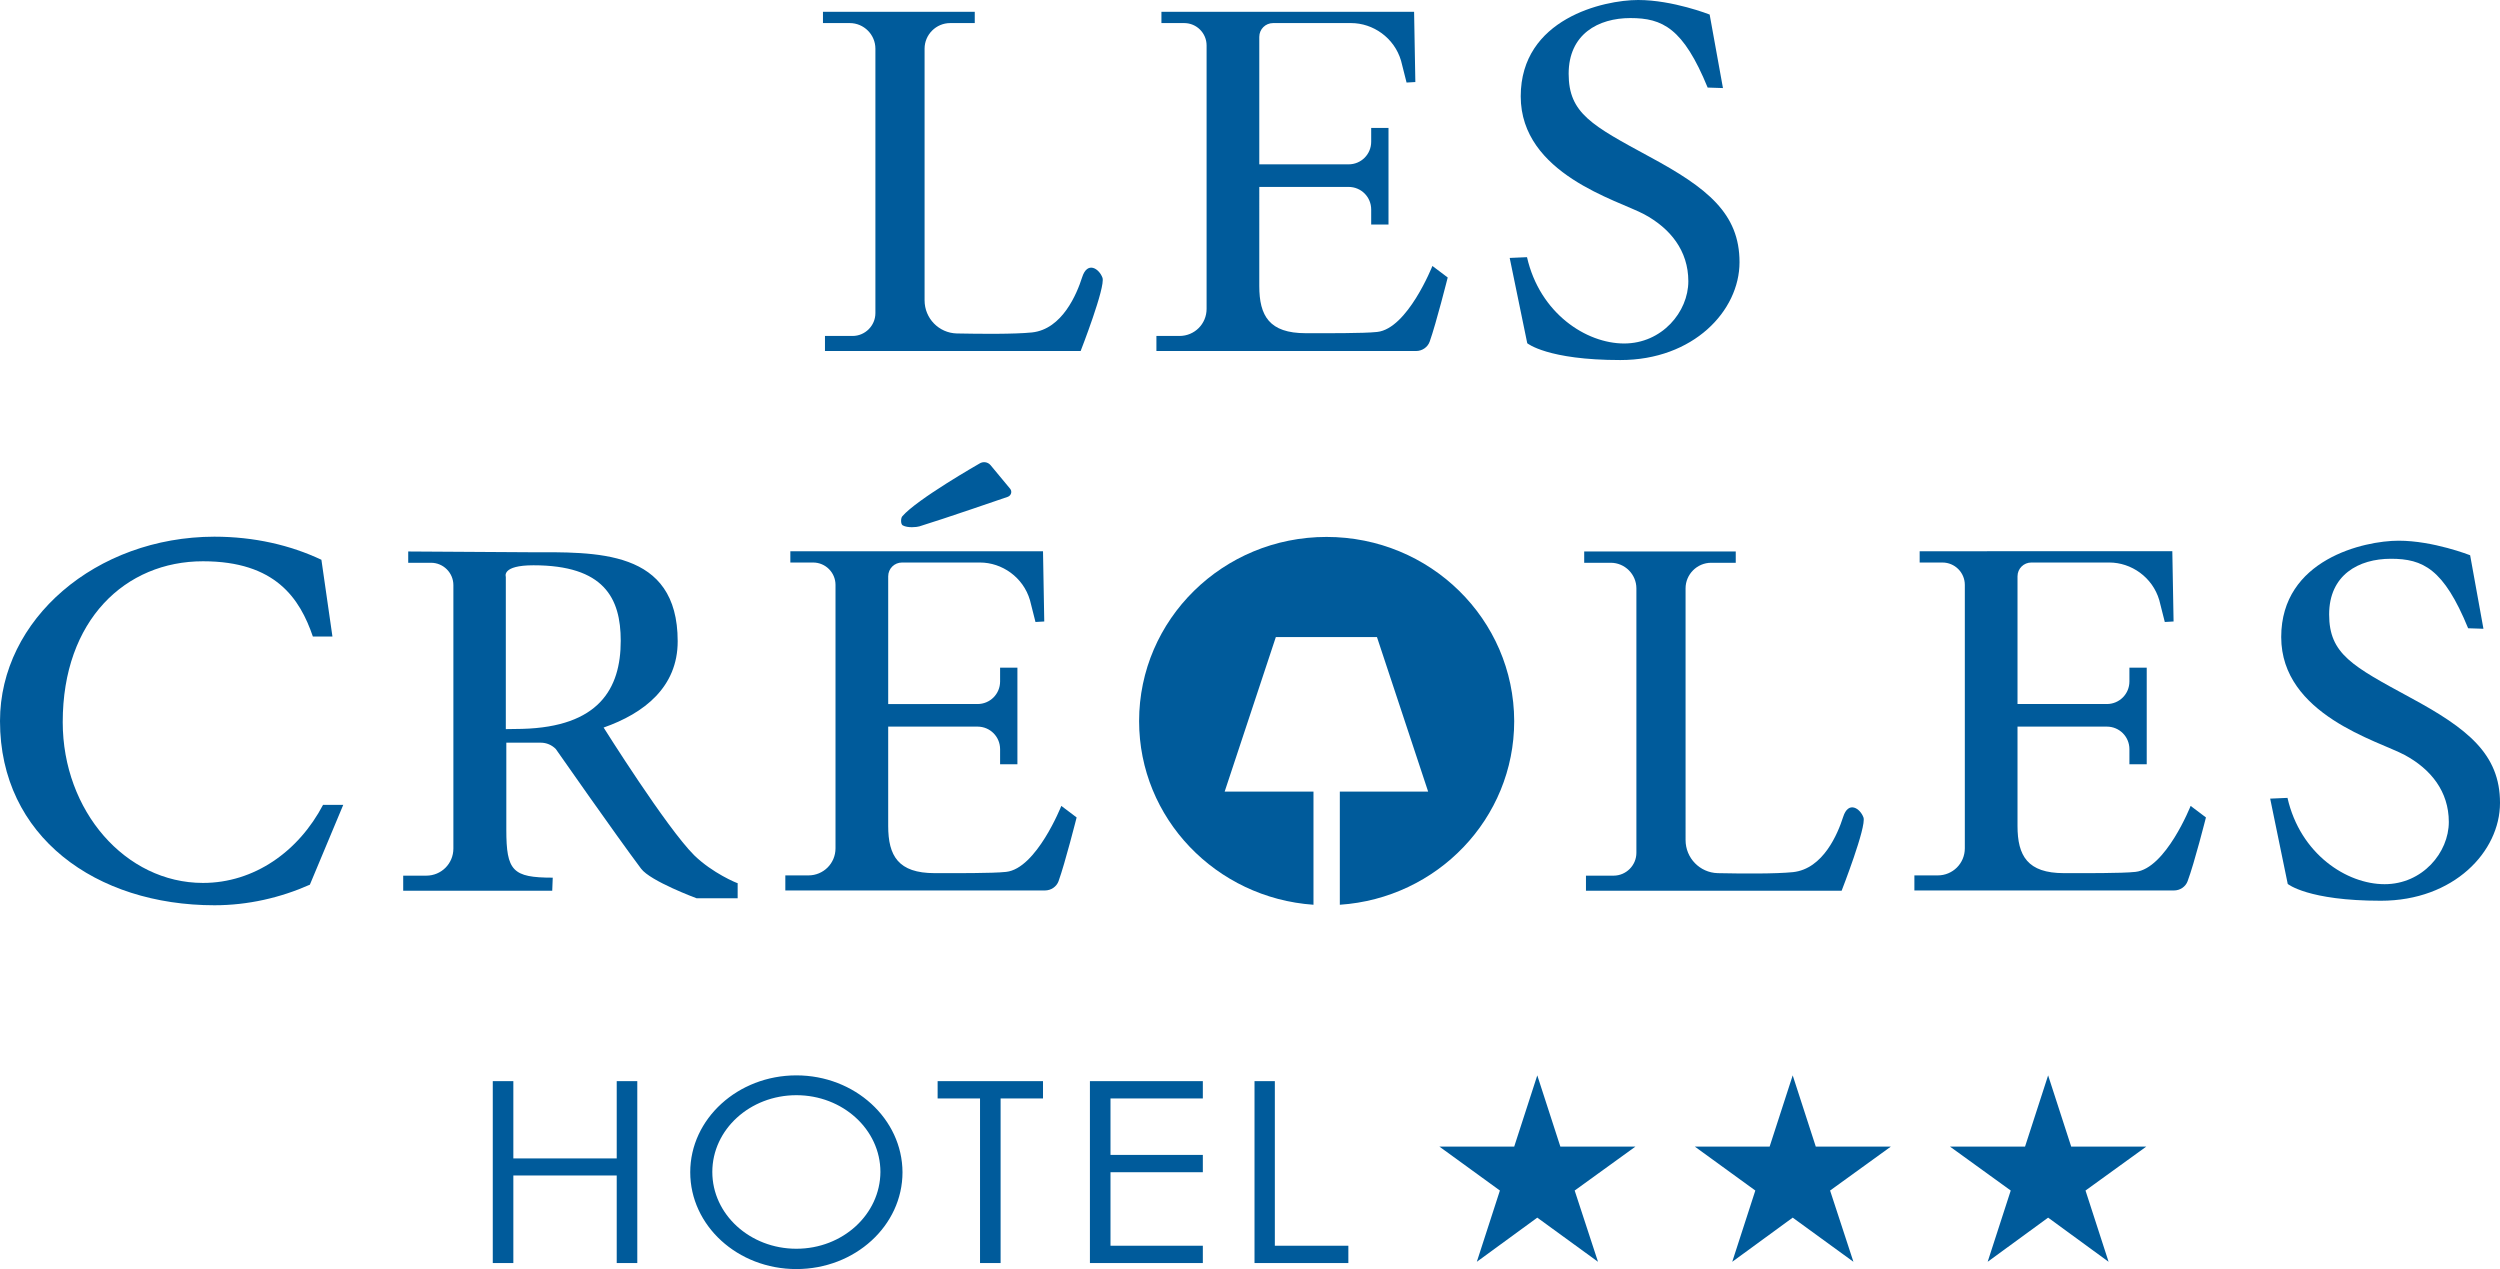 <?xml version="1.0" encoding="utf-8"?>
<!-- Generator: Adobe Illustrator 27.1.0, SVG Export Plug-In . SVG Version: 6.00 Build 0)  -->
<svg version="1.1" baseProfile="tiny" id="Calque_1"
	 xmlns="http://www.w3.org/2000/svg" xmlns:xlink="http://www.w3.org/1999/xlink" x="0px" y="0px" viewBox="0 0 996.4 505.7"
	 overflow="visible" xml:space="preserve">
<path fill="#005B9B" d="M328,4.7v4.5h10.7c5.6,0,10.2,4.6,10.2,10.2v105.4c0,5-4.1,9.1-9.1,9.1h-11v6h101.9c0,0,10-25.6,8.7-29.2
	c-1.3-3.6-6-6.8-8.1-0.2c-2.1,6.6-7.9,20.7-20,22c-7,0.7-20.1,0.6-30,0.4c-7.1-0.2-12.8-6-12.8-13.2V19.4c0-5.6,4.6-10.2,10.2-10.2
	h9.8V4.7H328z"/>
<path fill="#005B9B" d="M577,110.6l-6.1-4.6c0,0-9.9,25-22,26.3c-5.5,0.6-20.3,0.5-28.5,0.5c-14.5,0-18.5-6.9-18.5-18.8V74.5h35.6
	c5,0,9,4,9,9v6h6.9v-15v-9V51h-6.9v5.5c0,5-4,9-9,9h-35.6V14.7c0-3.1,2.5-5.5,5.5-5.5h31.1c8.7,0,17.2,5.8,19.9,15l2.2,8.7l3.5-0.2
	l-0.5-28H462.9v4.5h9.1c4.9,0,8.9,4,8.9,8.9v105c0,6-4.8,10.8-10.8,10.8h-9.2v6l103.5,0c2.4,0,4.6-1.5,5.4-3.7
	C572.4,128.9,577,110.6,577,110.6z"/>
<path fill="#005B9B" d="M631.4,219.8v4.5H642c5.6,0,10.2,4.6,10.2,10.2v105.4c0,5-4.1,9.1-9.1,9.1h-11v6h101.9c0,0,10-25.6,8.7-29.2
	c-1.3-3.6-6-6.8-8.1-0.2c-2.1,6.6-7.9,20.7-20,22c-7,0.7-20.1,0.6-30,0.4c-7.1-0.2-12.8-6-12.8-13.2V234.5c0-5.6,4.6-10.2,10.2-10.2
	h9.8v-4.5H631.4z"/>
<path fill="#005B9B" d="M429.1,325.8l-6.1-4.6c0,0-9.9,25-22,26.3c-5.5,0.6-20.3,0.5-28.5,0.5c-14.5,0-18.5-6.9-18.5-18.8v-39.6
	h35.6c5,0,9,4,9,9v6h6.9v-15v-9v-14.5h-6.9v5.5c0,5-4,9-9,9H354v-50.9c0-3.1,2.5-5.5,5.5-5.5h31.1c8.7,0,17.2,5.8,19.9,15l2.2,8.7
	l3.5-0.2l-0.5-28H315v4.5h9.1c4.9,0,8.9,4,8.9,8.9v105c0,6-4.8,10.8-10.8,10.8h-9.2v6l103.5,0c2.4,0,4.6-1.5,5.4-3.7
	C424.5,344,429.1,325.8,429.1,325.8z"/>
<path fill="#005B9B" d="M879.2,325.8l-6.1-4.6c0,0-9.9,25-22,26.3c-5.5,0.6-20.3,0.5-28.5,0.5c-14.5,0-18.5-6.9-18.5-18.8v-39.6
	h35.6c5,0,9,4,9,9v6h6.9v-15v-9v-14.5h-6.9v5.5c0,5-4,9-9,9h-35.6v-50.9c0-3.1,2.5-5.5,5.5-5.5h31.1c8.7,0,17.2,5.8,19.9,15l2.2,8.7
	l3.5-0.2l-0.5-28H765.1v4.5h9.1c4.9,0,8.9,4,8.9,8.9v105c0,6-4.8,10.8-10.8,10.8H763v6l103.5,0c2.4,0,4.6-1.5,5.4-3.7
	C874.6,344,879.2,325.8,879.2,325.8z"/>
<path fill="#005B9B" d="M681.4,5.8c0,0-14.7-5.8-28.5-5.8c-13.7,0-46.8,7.4-46.8,38.4s38.8,41.4,49.2,47
	c10.4,5.6,17.6,14.5,17.6,26.7s-10.5,24.8-25.6,24.8s-33.6-12-38.7-34.4l-6.9,0.3l7,34c0,0,8,6.7,37.1,6.7c29.1,0,47.5-19.6,47.5-39
	s-12.8-29.6-35.8-42c-23-12.5-32.3-17.3-32.3-33.1s11.8-22.2,24.6-22.2c12.8,0,21.1,4,30.8,27.7l6.1,0.2L681.4,5.8z"/>
<path fill="#005B9B" d="M984.5,221.3c0,0-14.7-5.8-28.5-5.8c-13.7,0-46.8,7.4-46.8,38.4s38.8,41.4,49.2,47
	c10.4,5.6,17.6,14.5,17.6,26.7s-10.5,24.8-25.6,24.8s-33.6-12-38.7-34.4l-6.9,0.3l7,34c0,0,8,6.7,37.1,6.7s47.5-19.6,47.5-39
	s-12.8-29.6-35.8-42c-23-12.5-32.3-17.3-32.3-33.1s11.8-22.2,24.6-22.2s21.1,4,30.8,27.7l6.1,0.2L984.5,221.3z"/>
<path fill="#005B9B" d="M128.8,320.7c-9.8,18.7-27.5,31.2-47.9,31.2c-30.9,0-55.9-28.7-55.9-64.1c0-40.7,25-64.1,55.9-64.1
	c28.9,0,38.6,14.8,43.8,30h7.8l-4.4-30.6c-12.3-5.8-26.7-9.2-42.7-9.2C38.3,214,0,246.8,0,287.4c0,46.1,38.3,73.4,85.5,73.4
	c13.3,0,26.3-3,38-8.2l13.3-31.8H128.8z"/>
<path fill="#005B9B" d="M276.7,340.9C265.7,330,240.6,290,240.6,290l-0.1,0c16.3-5.7,29.6-16.2,29.6-34.4c0-37-32.7-35.5-59.4-35.5
	l-48-0.3v4.5h9.1c4.9,0,8.9,4,8.9,8.9v105c0,6-4.8,10.8-10.8,10.8h-9.2v6h59.4l0.2-5.2c-16,0-18.5-2.7-18.5-19.1v-34.7h13.7
	c2.3,0,4.4,0.9,6,2.5c0,0,23.8,34.1,34,47.7c3.7,5,22.1,11.8,22.1,11.8h16.4V352C293.7,352,284,348,276.7,340.9z M212.6,225.3
	c28.1,0,34.8,13,34.8,30.1c0,19.2-8.8,34.3-39.3,35.1l-6.5,0.1v-60.7C201.6,229.8,199.8,225.3,212.6,225.3z"/>
<path fill="#005B9B" d="M528.7,214c-41.3,0-74.7,32.9-74.7,73.4c0,38.8,30.7,70.5,69.5,73.2v-45.1h-35.4l20.4-61.6h40.3l20.4,61.6
	H534v45.1c38.8-2.6,69.5-34.3,69.5-73.2C603.4,246.8,570,214,528.7,214z"/>
<path fill="#005B9B" d="M359.6,205.8c5.8-6.8,30.7-21,30.7-21c1.5-1,3.4-0.7,4.5,0.6l7.8,9.4c0.9,1.1,0.4,2.7-0.9,3.2
	c0,0-26.1,9-35.3,11.8c-1,0.3-4.6,0.7-6.6-0.4C358.9,208.9,359,206.5,359.6,205.8z"/>
<polygon fill="#005B9B" points="245.8,430.9 245.8,461.7 204.6,461.7 204.6,430.9 196.4,430.9 196.4,503.4 204.6,503.4 204.6,468.5 
	245.8,468.5 245.8,503.4 254,503.4 254,430.9 "/>
<polygon fill="#005B9B" points="415.7,430.9 398.8,430.9 390.6,430.9 373.7,430.9 373.7,437.8 390.6,437.8 390.6,503.4 398.8,503.4 
	398.8,437.8 415.7,437.8 "/>
<polygon fill="#005B9B" points="479.4,437.8 479.4,430.9 442.6,430.9 436,430.9 434.4,430.9 434.4,503.4 436,503.4 442.6,503.4 
	479.4,503.4 479.4,496.5 442.6,496.5 442.6,467.2 479.4,467.2 479.4,460.3 442.6,460.3 442.6,437.8 "/>
<polygon fill="#005B9B" points="508.1,496.5 508.1,430.9 500,430.9 500,496.5 500,503.4 508.1,503.4 537.4,503.4 537.4,496.5 "/>
<path fill="#005B9B" d="M317.4,428.6c-23.3,0-42.3,17.3-42.3,38.6c0,21.3,18.9,38.6,42.3,38.6s42.3-17.3,42.3-38.6
	C359.6,445.9,340.7,428.6,317.4,428.6z M317.4,497.7c-18.5,0-33.5-13.7-33.5-30.6c0-16.9,15-30.6,33.5-30.6
	c18.5,0,33.5,13.7,33.5,30.6C350.8,484,335.9,497.7,317.4,497.7z"/>
<polygon fill="#005B9B" points="612.7,428.6 621.9,457 651.8,457 627.6,474.5 636.9,502.9 612.7,485.3 588.6,502.9 597.8,474.5 
	573.7,457 603.5,457 "/>
<polygon fill="#005B9B" points="714.5,428.6 723.7,457 753.6,457 729.4,474.5 738.7,502.9 714.5,485.3 690.4,502.9 699.6,474.5 
	675.5,457 705.3,457 "/>
<polygon fill="#005B9B" points="816.3,428.6 825.5,457 855.4,457 831.2,474.5 840.4,502.9 816.3,485.3 792.2,502.9 801.4,474.5 
	777.2,457 807.1,457 "/>
</svg>
